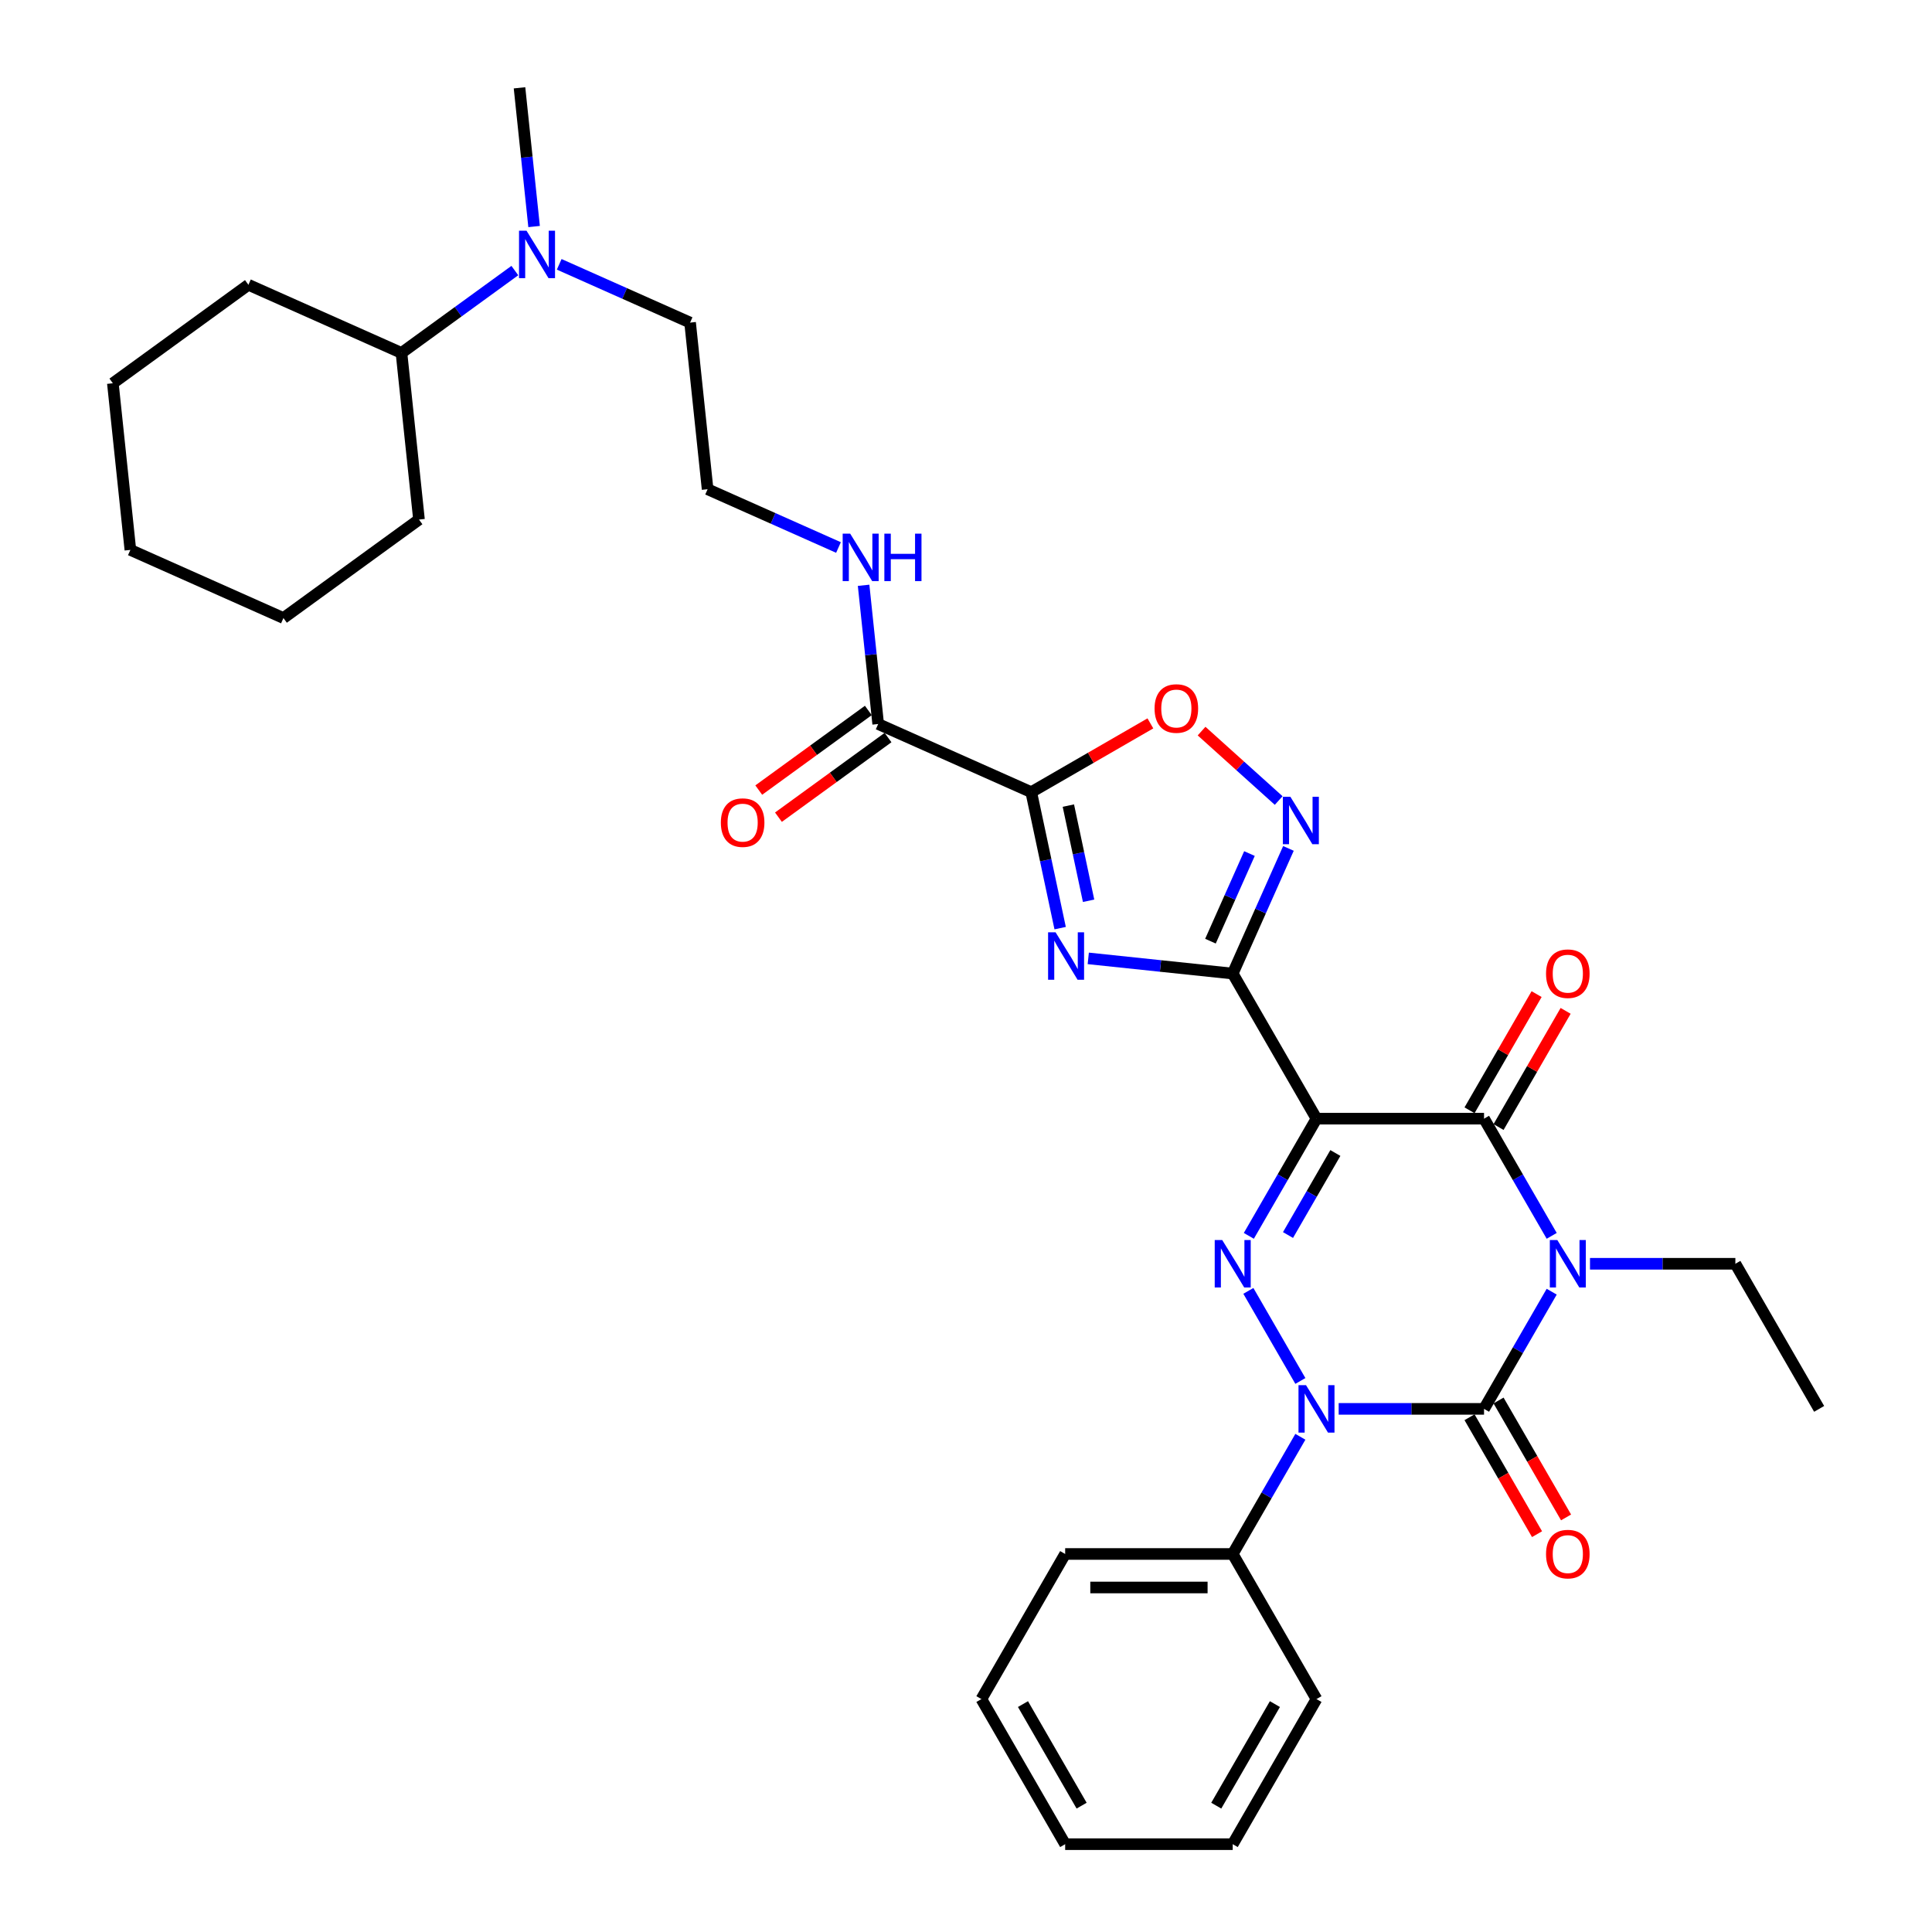 <?xml version='1.0' encoding='iso-8859-1'?>
<svg version='1.1' baseProfile='full'
              xmlns='http://www.w3.org/2000/svg'
                      xmlns:rdkit='http://www.rdkit.org/xml'
                      xmlns:xlink='http://www.w3.org/1999/xlink'
                  xml:space='preserve'
width='1000px' height='1000px' viewBox='0 0 1000 1000'>
<!-- END OF HEADER -->
<rect style='opacity:1.0;fill:#FFFFFF;stroke:none' width='1000' height='1000' x='0' y='0'> </rect>
<path class='bond-1' d='M 803.157,668.574 L 785.647,698.902' style='fill:none;fill-rule:evenodd;stroke:#0000FF;stroke-width:6px;stroke-linecap:butt;stroke-linejoin:miter;stroke-opacity:1' />
<path class='bond-1' d='M 785.647,698.902 L 768.137,729.231' style='fill:none;fill-rule:evenodd;stroke:#000000;stroke-width:6px;stroke-linecap:butt;stroke-linejoin:miter;stroke-opacity:1' />
<path class='bond-5' d='M 803.157,639.677 L 785.647,609.349' style='fill:none;fill-rule:evenodd;stroke:#0000FF;stroke-width:6px;stroke-linecap:butt;stroke-linejoin:miter;stroke-opacity:1' />
<path class='bond-5' d='M 785.647,609.349 L 768.137,579.021' style='fill:none;fill-rule:evenodd;stroke:#000000;stroke-width:6px;stroke-linecap:butt;stroke-linejoin:miter;stroke-opacity:1' />
<path class='bond-16' d='M 822.981,654.126 L 860.602,654.126' style='fill:none;fill-rule:evenodd;stroke:#0000FF;stroke-width:6px;stroke-linecap:butt;stroke-linejoin:miter;stroke-opacity:1' />
<path class='bond-16' d='M 860.602,654.126 L 898.223,654.126' style='fill:none;fill-rule:evenodd;stroke:#000000;stroke-width:6px;stroke-linecap:butt;stroke-linejoin:miter;stroke-opacity:1' />
<path class='bond-0' d='M 681.413,579.021 L 768.137,579.021' style='fill:none;fill-rule:evenodd;stroke:#000000;stroke-width:6px;stroke-linecap:butt;stroke-linejoin:miter;stroke-opacity:1' />
<path class='bond-2' d='M 681.413,579.021 L 638.052,503.916' style='fill:none;fill-rule:evenodd;stroke:#000000;stroke-width:6px;stroke-linecap:butt;stroke-linejoin:miter;stroke-opacity:1' />
<path class='bond-4' d='M 681.413,579.021 L 663.903,609.349' style='fill:none;fill-rule:evenodd;stroke:#000000;stroke-width:6px;stroke-linecap:butt;stroke-linejoin:miter;stroke-opacity:1' />
<path class='bond-4' d='M 663.903,609.349 L 646.393,639.677' style='fill:none;fill-rule:evenodd;stroke:#0000FF;stroke-width:6px;stroke-linecap:butt;stroke-linejoin:miter;stroke-opacity:1' />
<path class='bond-4' d='M 691.181,596.791 L 678.924,618.021' style='fill:none;fill-rule:evenodd;stroke:#000000;stroke-width:6px;stroke-linecap:butt;stroke-linejoin:miter;stroke-opacity:1' />
<path class='bond-4' d='M 678.924,618.021 L 666.667,639.251' style='fill:none;fill-rule:evenodd;stroke:#0000FF;stroke-width:6px;stroke-linecap:butt;stroke-linejoin:miter;stroke-opacity:1' />
<path class='bond-3' d='M 768.137,729.231 L 730.516,729.231' style='fill:none;fill-rule:evenodd;stroke:#000000;stroke-width:6px;stroke-linecap:butt;stroke-linejoin:miter;stroke-opacity:1' />
<path class='bond-3' d='M 730.516,729.231 L 692.896,729.231' style='fill:none;fill-rule:evenodd;stroke:#0000FF;stroke-width:6px;stroke-linecap:butt;stroke-linejoin:miter;stroke-opacity:1' />
<path class='bond-11' d='M 760.627,733.567 L 778.097,763.826' style='fill:none;fill-rule:evenodd;stroke:#000000;stroke-width:6px;stroke-linecap:butt;stroke-linejoin:miter;stroke-opacity:1' />
<path class='bond-11' d='M 778.097,763.826 L 795.567,794.085' style='fill:none;fill-rule:evenodd;stroke:#FF0000;stroke-width:6px;stroke-linecap:butt;stroke-linejoin:miter;stroke-opacity:1' />
<path class='bond-11' d='M 775.648,724.894 L 793.118,755.153' style='fill:none;fill-rule:evenodd;stroke:#000000;stroke-width:6px;stroke-linecap:butt;stroke-linejoin:miter;stroke-opacity:1' />
<path class='bond-11' d='M 793.118,755.153 L 810.588,785.412' style='fill:none;fill-rule:evenodd;stroke:#FF0000;stroke-width:6px;stroke-linecap:butt;stroke-linejoin:miter;stroke-opacity:1' />
<path class='bond-6' d='M 638.052,503.916 L 600.668,499.986' style='fill:none;fill-rule:evenodd;stroke:#000000;stroke-width:6px;stroke-linecap:butt;stroke-linejoin:miter;stroke-opacity:1' />
<path class='bond-6' d='M 600.668,499.986 L 563.285,496.057' style='fill:none;fill-rule:evenodd;stroke:#0000FF;stroke-width:6px;stroke-linecap:butt;stroke-linejoin:miter;stroke-opacity:1' />
<path class='bond-8' d='M 638.052,503.916 L 652.472,471.527' style='fill:none;fill-rule:evenodd;stroke:#000000;stroke-width:6px;stroke-linecap:butt;stroke-linejoin:miter;stroke-opacity:1' />
<path class='bond-8' d='M 652.472,471.527 L 666.892,439.138' style='fill:none;fill-rule:evenodd;stroke:#0000FF;stroke-width:6px;stroke-linecap:butt;stroke-linejoin:miter;stroke-opacity:1' />
<path class='bond-8' d='M 626.532,487.144 L 636.627,464.472' style='fill:none;fill-rule:evenodd;stroke:#000000;stroke-width:6px;stroke-linecap:butt;stroke-linejoin:miter;stroke-opacity:1' />
<path class='bond-8' d='M 636.627,464.472 L 646.721,441.8' style='fill:none;fill-rule:evenodd;stroke:#0000FF;stroke-width:6px;stroke-linecap:butt;stroke-linejoin:miter;stroke-opacity:1' />
<path class='bond-12' d='M 673.072,743.679 L 655.562,774.007' style='fill:none;fill-rule:evenodd;stroke:#0000FF;stroke-width:6px;stroke-linecap:butt;stroke-linejoin:miter;stroke-opacity:1' />
<path class='bond-12' d='M 655.562,774.007 L 638.052,804.335' style='fill:none;fill-rule:evenodd;stroke:#000000;stroke-width:6px;stroke-linecap:butt;stroke-linejoin:miter;stroke-opacity:1' />
<path class='bond-33' d='M 673.072,714.782 L 646.152,668.157' style='fill:none;fill-rule:evenodd;stroke:#0000FF;stroke-width:6px;stroke-linecap:butt;stroke-linejoin:miter;stroke-opacity:1' />
<path class='bond-13' d='M 775.648,583.357 L 793.008,553.288' style='fill:none;fill-rule:evenodd;stroke:#000000;stroke-width:6px;stroke-linecap:butt;stroke-linejoin:miter;stroke-opacity:1' />
<path class='bond-13' d='M 793.008,553.288 L 810.367,523.22' style='fill:none;fill-rule:evenodd;stroke:#FF0000;stroke-width:6px;stroke-linecap:butt;stroke-linejoin:miter;stroke-opacity:1' />
<path class='bond-13' d='M 760.627,574.684 L 777.987,544.616' style='fill:none;fill-rule:evenodd;stroke:#000000;stroke-width:6px;stroke-linecap:butt;stroke-linejoin:miter;stroke-opacity:1' />
<path class='bond-13' d='M 777.987,544.616 L 795.346,514.548' style='fill:none;fill-rule:evenodd;stroke:#FF0000;stroke-width:6px;stroke-linecap:butt;stroke-linejoin:miter;stroke-opacity:1' />
<path class='bond-7' d='M 548.732,480.402 L 541.252,445.212' style='fill:none;fill-rule:evenodd;stroke:#0000FF;stroke-width:6px;stroke-linecap:butt;stroke-linejoin:miter;stroke-opacity:1' />
<path class='bond-7' d='M 541.252,445.212 L 533.772,410.022' style='fill:none;fill-rule:evenodd;stroke:#000000;stroke-width:6px;stroke-linecap:butt;stroke-linejoin:miter;stroke-opacity:1' />
<path class='bond-7' d='M 563.454,466.239 L 558.218,441.606' style='fill:none;fill-rule:evenodd;stroke:#0000FF;stroke-width:6px;stroke-linecap:butt;stroke-linejoin:miter;stroke-opacity:1' />
<path class='bond-7' d='M 558.218,441.606 L 552.982,416.973' style='fill:none;fill-rule:evenodd;stroke:#000000;stroke-width:6px;stroke-linecap:butt;stroke-linejoin:miter;stroke-opacity:1' />
<path class='bond-10' d='M 533.772,410.022 L 454.546,374.748' style='fill:none;fill-rule:evenodd;stroke:#000000;stroke-width:6px;stroke-linecap:butt;stroke-linejoin:miter;stroke-opacity:1' />
<path class='bond-34' d='M 533.772,410.022 L 564.603,392.221' style='fill:none;fill-rule:evenodd;stroke:#000000;stroke-width:6px;stroke-linecap:butt;stroke-linejoin:miter;stroke-opacity:1' />
<path class='bond-34' d='M 564.603,392.221 L 595.435,374.421' style='fill:none;fill-rule:evenodd;stroke:#FF0000;stroke-width:6px;stroke-linecap:butt;stroke-linejoin:miter;stroke-opacity:1' />
<path class='bond-9' d='M 661.843,414.351 L 641.888,396.383' style='fill:none;fill-rule:evenodd;stroke:#0000FF;stroke-width:6px;stroke-linecap:butt;stroke-linejoin:miter;stroke-opacity:1' />
<path class='bond-9' d='M 641.888,396.383 L 621.933,378.416' style='fill:none;fill-rule:evenodd;stroke:#FF0000;stroke-width:6px;stroke-linecap:butt;stroke-linejoin:miter;stroke-opacity:1' />
<path class='bond-14' d='M 449.448,367.732 L 421.089,388.336' style='fill:none;fill-rule:evenodd;stroke:#000000;stroke-width:6px;stroke-linecap:butt;stroke-linejoin:miter;stroke-opacity:1' />
<path class='bond-14' d='M 421.089,388.336 L 392.73,408.941' style='fill:none;fill-rule:evenodd;stroke:#FF0000;stroke-width:6px;stroke-linecap:butt;stroke-linejoin:miter;stroke-opacity:1' />
<path class='bond-14' d='M 459.643,381.764 L 431.284,402.368' style='fill:none;fill-rule:evenodd;stroke:#000000;stroke-width:6px;stroke-linecap:butt;stroke-linejoin:miter;stroke-opacity:1' />
<path class='bond-14' d='M 431.284,402.368 L 402.925,422.973' style='fill:none;fill-rule:evenodd;stroke:#FF0000;stroke-width:6px;stroke-linecap:butt;stroke-linejoin:miter;stroke-opacity:1' />
<path class='bond-17' d='M 454.546,374.748 L 450.773,338.848' style='fill:none;fill-rule:evenodd;stroke:#000000;stroke-width:6px;stroke-linecap:butt;stroke-linejoin:miter;stroke-opacity:1' />
<path class='bond-17' d='M 450.773,338.848 L 446.999,302.948' style='fill:none;fill-rule:evenodd;stroke:#0000FF;stroke-width:6px;stroke-linecap:butt;stroke-linejoin:miter;stroke-opacity:1' />
<path class='bond-22' d='M 638.052,804.335 L 551.328,804.335' style='fill:none;fill-rule:evenodd;stroke:#000000;stroke-width:6px;stroke-linecap:butt;stroke-linejoin:miter;stroke-opacity:1' />
<path class='bond-22' d='M 625.043,821.68 L 564.336,821.68' style='fill:none;fill-rule:evenodd;stroke:#000000;stroke-width:6px;stroke-linecap:butt;stroke-linejoin:miter;stroke-opacity:1' />
<path class='bond-23' d='M 638.052,804.335 L 681.413,879.44' style='fill:none;fill-rule:evenodd;stroke:#000000;stroke-width:6px;stroke-linecap:butt;stroke-linejoin:miter;stroke-opacity:1' />
<path class='bond-15' d='M 289.446,136.815 L 323.318,151.896' style='fill:none;fill-rule:evenodd;stroke:#0000FF;stroke-width:6px;stroke-linecap:butt;stroke-linejoin:miter;stroke-opacity:1' />
<path class='bond-15' d='M 323.318,151.896 L 357.19,166.977' style='fill:none;fill-rule:evenodd;stroke:#000000;stroke-width:6px;stroke-linecap:butt;stroke-linejoin:miter;stroke-opacity:1' />
<path class='bond-18' d='M 266.481,140.046 L 237.142,161.362' style='fill:none;fill-rule:evenodd;stroke:#0000FF;stroke-width:6px;stroke-linecap:butt;stroke-linejoin:miter;stroke-opacity:1' />
<path class='bond-18' d='M 237.142,161.362 L 207.802,182.678' style='fill:none;fill-rule:evenodd;stroke:#000000;stroke-width:6px;stroke-linecap:butt;stroke-linejoin:miter;stroke-opacity:1' />
<path class='bond-21' d='M 276.445,117.255 L 272.672,81.355' style='fill:none;fill-rule:evenodd;stroke:#0000FF;stroke-width:6px;stroke-linecap:butt;stroke-linejoin:miter;stroke-opacity:1' />
<path class='bond-21' d='M 272.672,81.355 L 268.898,45.455' style='fill:none;fill-rule:evenodd;stroke:#000000;stroke-width:6px;stroke-linecap:butt;stroke-linejoin:miter;stroke-opacity:1' />
<path class='bond-26' d='M 898.223,654.126 L 941.585,729.231' style='fill:none;fill-rule:evenodd;stroke:#000000;stroke-width:6px;stroke-linecap:butt;stroke-linejoin:miter;stroke-opacity:1' />
<path class='bond-19' d='M 433.999,283.387 L 400.127,268.306' style='fill:none;fill-rule:evenodd;stroke:#0000FF;stroke-width:6px;stroke-linecap:butt;stroke-linejoin:miter;stroke-opacity:1' />
<path class='bond-19' d='M 400.127,268.306 L 366.255,253.226' style='fill:none;fill-rule:evenodd;stroke:#000000;stroke-width:6px;stroke-linecap:butt;stroke-linejoin:miter;stroke-opacity:1' />
<path class='bond-24' d='M 207.802,182.678 L 128.576,147.404' style='fill:none;fill-rule:evenodd;stroke:#000000;stroke-width:6px;stroke-linecap:butt;stroke-linejoin:miter;stroke-opacity:1' />
<path class='bond-25' d='M 207.802,182.678 L 216.868,268.927' style='fill:none;fill-rule:evenodd;stroke:#000000;stroke-width:6px;stroke-linecap:butt;stroke-linejoin:miter;stroke-opacity:1' />
<path class='bond-20' d='M 366.255,253.226 L 357.19,166.977' style='fill:none;fill-rule:evenodd;stroke:#000000;stroke-width:6px;stroke-linecap:butt;stroke-linejoin:miter;stroke-opacity:1' />
<path class='bond-27' d='M 551.328,804.335 L 507.966,879.44' style='fill:none;fill-rule:evenodd;stroke:#000000;stroke-width:6px;stroke-linecap:butt;stroke-linejoin:miter;stroke-opacity:1' />
<path class='bond-28' d='M 681.413,879.44 L 638.052,954.545' style='fill:none;fill-rule:evenodd;stroke:#000000;stroke-width:6px;stroke-linecap:butt;stroke-linejoin:miter;stroke-opacity:1' />
<path class='bond-28' d='M 659.888,882.034 L 629.535,934.607' style='fill:none;fill-rule:evenodd;stroke:#000000;stroke-width:6px;stroke-linecap:butt;stroke-linejoin:miter;stroke-opacity:1' />
<path class='bond-29' d='M 128.576,147.404 L 58.415,198.379' style='fill:none;fill-rule:evenodd;stroke:#000000;stroke-width:6px;stroke-linecap:butt;stroke-linejoin:miter;stroke-opacity:1' />
<path class='bond-30' d='M 216.868,268.927 L 146.707,319.902' style='fill:none;fill-rule:evenodd;stroke:#000000;stroke-width:6px;stroke-linecap:butt;stroke-linejoin:miter;stroke-opacity:1' />
<path class='bond-35' d='M 507.966,879.44 L 551.328,954.545' style='fill:none;fill-rule:evenodd;stroke:#000000;stroke-width:6px;stroke-linecap:butt;stroke-linejoin:miter;stroke-opacity:1' />
<path class='bond-35' d='M 529.491,882.034 L 559.844,934.607' style='fill:none;fill-rule:evenodd;stroke:#000000;stroke-width:6px;stroke-linecap:butt;stroke-linejoin:miter;stroke-opacity:1' />
<path class='bond-31' d='M 638.052,954.545 L 551.328,954.545' style='fill:none;fill-rule:evenodd;stroke:#000000;stroke-width:6px;stroke-linecap:butt;stroke-linejoin:miter;stroke-opacity:1' />
<path class='bond-36' d='M 58.415,198.379 L 67.48,284.628' style='fill:none;fill-rule:evenodd;stroke:#000000;stroke-width:6px;stroke-linecap:butt;stroke-linejoin:miter;stroke-opacity:1' />
<path class='bond-32' d='M 146.707,319.902 L 67.48,284.628' style='fill:none;fill-rule:evenodd;stroke:#000000;stroke-width:6px;stroke-linecap:butt;stroke-linejoin:miter;stroke-opacity:1' />
<path  class='atom-0' d='M 806.07 641.845
L 814.118 654.854
Q 814.916 656.138, 816.199 658.462
Q 817.483 660.786, 817.552 660.925
L 817.552 641.845
L 820.813 641.845
L 820.813 666.406
L 817.448 666.406
L 808.811 652.183
Q 807.805 650.518, 806.729 648.61
Q 805.689 646.702, 805.376 646.112
L 805.376 666.406
L 802.185 666.406
L 802.185 641.845
L 806.07 641.845
' fill='#0000FF'/>
<path  class='atom-4' d='M 675.984 716.95
L 684.032 729.959
Q 684.83 731.242, 686.114 733.567
Q 687.397 735.891, 687.467 736.03
L 687.467 716.95
L 690.728 716.95
L 690.728 741.511
L 687.363 741.511
L 678.725 727.288
Q 677.719 725.623, 676.644 723.715
Q 675.603 721.807, 675.291 721.217
L 675.291 741.511
L 672.099 741.511
L 672.099 716.95
L 675.984 716.95
' fill='#0000FF'/>
<path  class='atom-5' d='M 632.623 641.845
L 640.671 654.854
Q 641.468 656.138, 642.752 658.462
Q 644.035 660.786, 644.105 660.925
L 644.105 641.845
L 647.366 641.845
L 647.366 666.406
L 644.001 666.406
L 635.363 652.183
Q 634.357 650.518, 633.282 648.61
Q 632.241 646.702, 631.929 646.112
L 631.929 666.406
L 628.737 666.406
L 628.737 641.845
L 632.623 641.845
' fill='#0000FF'/>
<path  class='atom-7' d='M 546.374 482.57
L 554.422 495.579
Q 555.22 496.862, 556.503 499.187
Q 557.787 501.511, 557.856 501.65
L 557.856 482.57
L 561.117 482.57
L 561.117 507.131
L 557.752 507.131
L 549.114 492.908
Q 548.108 491.243, 547.033 489.335
Q 545.992 487.427, 545.68 486.837
L 545.68 507.131
L 542.489 507.131
L 542.489 482.57
L 546.374 482.57
' fill='#0000FF'/>
<path  class='atom-9' d='M 667.896 412.409
L 675.944 425.418
Q 676.742 426.701, 678.026 429.026
Q 679.309 431.35, 679.379 431.489
L 679.379 412.409
L 682.639 412.409
L 682.639 436.97
L 679.274 436.97
L 670.637 422.747
Q 669.631 421.082, 668.555 419.174
Q 667.515 417.266, 667.203 416.676
L 667.203 436.97
L 664.011 436.97
L 664.011 412.409
L 667.896 412.409
' fill='#0000FF'/>
<path  class='atom-10' d='M 597.603 366.729
Q 597.603 360.832, 600.517 357.537
Q 603.431 354.241, 608.877 354.241
Q 614.323 354.241, 617.237 357.537
Q 620.151 360.832, 620.151 366.729
Q 620.151 372.696, 617.202 376.095
Q 614.254 379.46, 608.877 379.46
Q 603.465 379.46, 600.517 376.095
Q 597.603 372.731, 597.603 366.729
M 608.877 376.685
Q 612.623 376.685, 614.635 374.188
Q 616.682 371.655, 616.682 366.729
Q 616.682 361.907, 614.635 359.479
Q 612.623 357.016, 608.877 357.016
Q 605.13 357.016, 603.084 359.444
Q 601.072 361.873, 601.072 366.729
Q 601.072 371.69, 603.084 374.188
Q 605.13 376.685, 608.877 376.685
' fill='#FF0000'/>
<path  class='atom-12' d='M 800.225 804.405
Q 800.225 798.508, 803.139 795.212
Q 806.053 791.917, 811.499 791.917
Q 816.945 791.917, 819.859 795.212
Q 822.773 798.508, 822.773 804.405
Q 822.773 810.371, 819.825 813.771
Q 816.876 817.136, 811.499 817.136
Q 806.087 817.136, 803.139 813.771
Q 800.225 810.406, 800.225 804.405
M 811.499 814.361
Q 815.246 814.361, 817.257 811.863
Q 819.304 809.331, 819.304 804.405
Q 819.304 799.583, 817.257 797.155
Q 815.246 794.692, 811.499 794.692
Q 807.753 794.692, 805.706 797.12
Q 803.694 799.548, 803.694 804.405
Q 803.694 809.365, 805.706 811.863
Q 807.753 814.361, 811.499 814.361
' fill='#FF0000'/>
<path  class='atom-14' d='M 800.225 503.985
Q 800.225 498.088, 803.139 494.792
Q 806.053 491.497, 811.499 491.497
Q 816.945 491.497, 819.859 494.792
Q 822.773 498.088, 822.773 503.985
Q 822.773 509.952, 819.825 513.351
Q 816.876 516.716, 811.499 516.716
Q 806.087 516.716, 803.139 513.351
Q 800.225 509.986, 800.225 503.985
M 811.499 513.941
Q 815.246 513.941, 817.257 511.443
Q 819.304 508.911, 819.304 503.985
Q 819.304 499.163, 817.257 496.735
Q 815.246 494.272, 811.499 494.272
Q 807.753 494.272, 805.706 496.7
Q 803.694 499.128, 803.694 503.985
Q 803.694 508.946, 805.706 511.443
Q 807.753 513.941, 811.499 513.941
' fill='#FF0000'/>
<path  class='atom-15' d='M 373.111 425.792
Q 373.111 419.895, 376.025 416.6
Q 378.939 413.304, 384.385 413.304
Q 389.831 413.304, 392.745 416.6
Q 395.659 419.895, 395.659 425.792
Q 395.659 431.759, 392.71 435.159
Q 389.762 438.523, 384.385 438.523
Q 378.973 438.523, 376.025 435.159
Q 373.111 431.794, 373.111 425.792
M 384.385 435.748
Q 388.131 435.748, 390.143 433.251
Q 392.19 430.718, 392.19 425.792
Q 392.19 420.971, 390.143 418.542
Q 388.131 416.079, 384.385 416.079
Q 380.638 416.079, 378.592 418.508
Q 376.58 420.936, 376.58 425.792
Q 376.58 430.753, 378.592 433.251
Q 380.638 435.748, 384.385 435.748
' fill='#FF0000'/>
<path  class='atom-16' d='M 272.535 119.423
L 280.582 132.432
Q 281.38 133.715, 282.664 136.039
Q 283.947 138.364, 284.017 138.502
L 284.017 119.423
L 287.278 119.423
L 287.278 143.983
L 283.913 143.983
L 275.275 129.761
Q 274.269 128.096, 273.194 126.188
Q 272.153 124.28, 271.841 123.69
L 271.841 143.983
L 268.649 143.983
L 268.649 119.423
L 272.535 119.423
' fill='#0000FF'/>
<path  class='atom-18' d='M 440.052 276.219
L 448.1 289.228
Q 448.898 290.511, 450.181 292.836
Q 451.465 295.16, 451.534 295.299
L 451.534 276.219
L 454.795 276.219
L 454.795 300.779
L 451.43 300.779
L 442.792 286.557
Q 441.786 284.892, 440.711 282.984
Q 439.67 281.076, 439.358 280.486
L 439.358 300.779
L 436.167 300.779
L 436.167 276.219
L 440.052 276.219
' fill='#0000FF'/>
<path  class='atom-18' d='M 457.743 276.219
L 461.074 276.219
L 461.074 286.661
L 473.631 286.661
L 473.631 276.219
L 476.961 276.219
L 476.961 300.779
L 473.631 300.779
L 473.631 289.436
L 461.074 289.436
L 461.074 300.779
L 457.743 300.779
L 457.743 276.219
' fill='#0000FF'/>
</svg>
